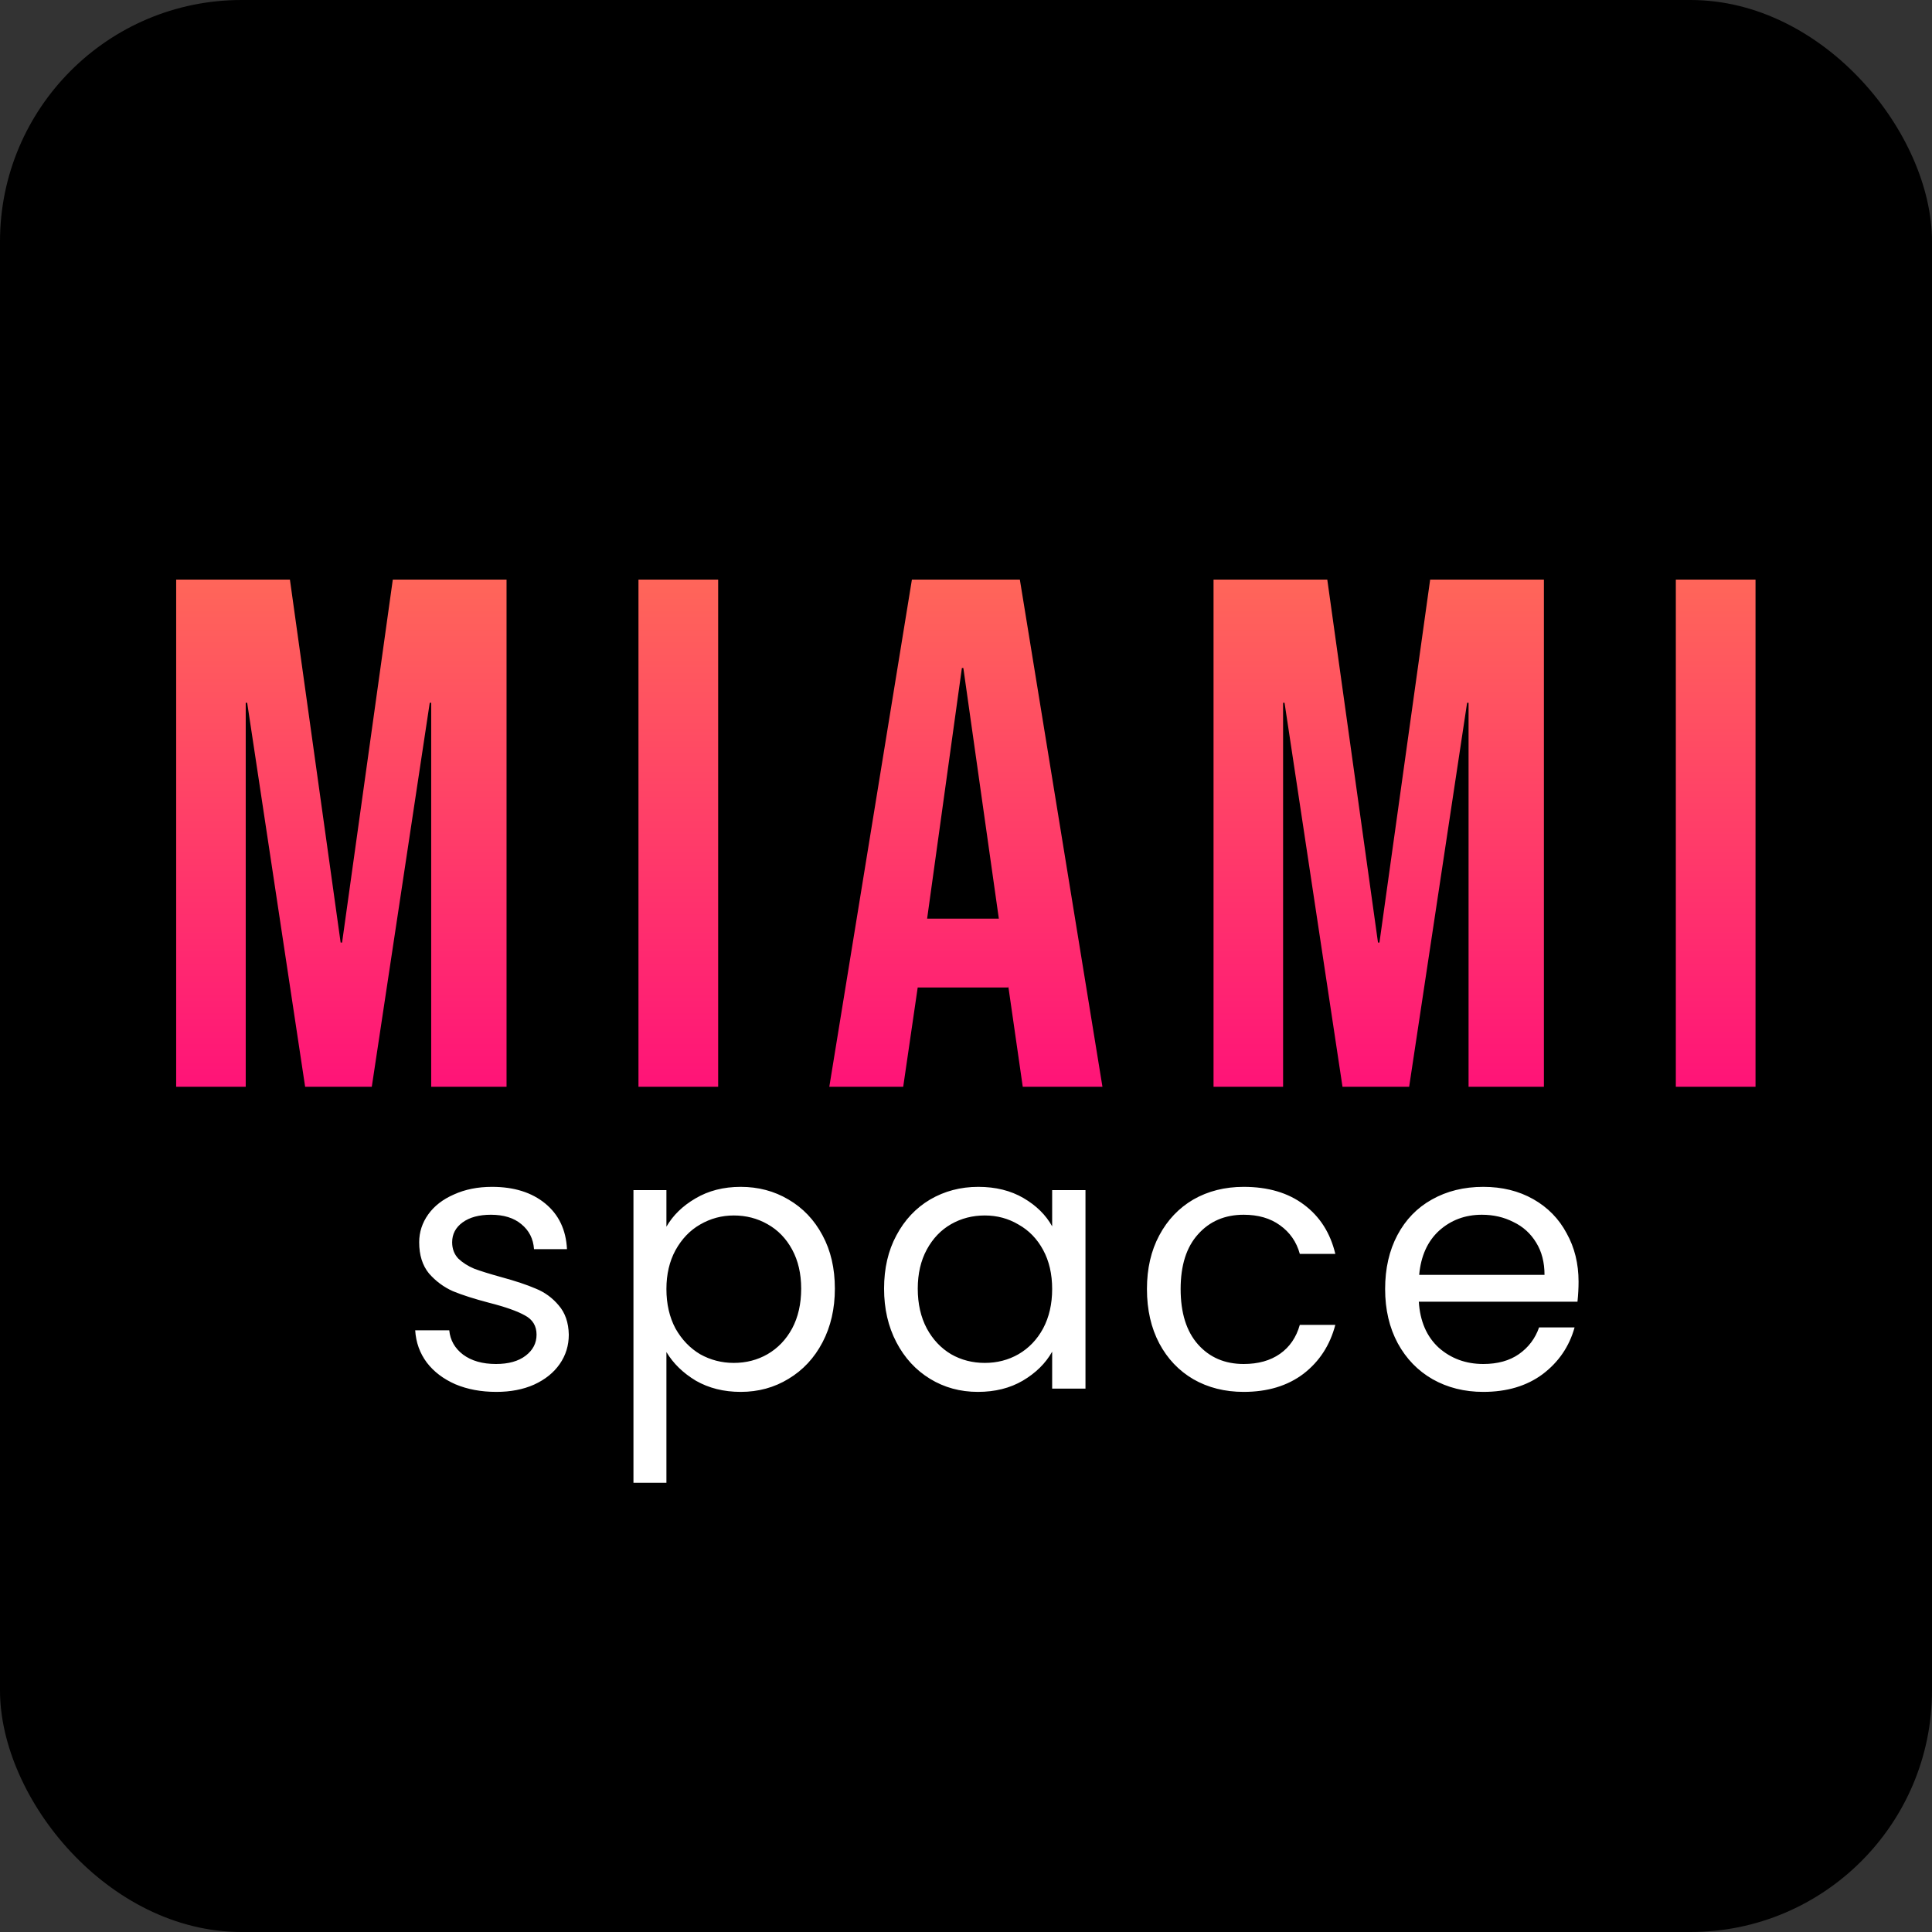 <?xml version="1.0" encoding="UTF-8"?> <svg xmlns="http://www.w3.org/2000/svg" width="32" height="32" viewBox="0 0 32 32" fill="none"><rect x="0" y="0" width="32" height="32" fill="#333333" stroke="none"/><rect width="32" height="32" rx="4" fill="black"></rect><path d="M2.918 9.6H4.802L5.642 15.612H5.666L6.506 9.6H8.39V18H7.142V11.64H7.118L6.158 18H5.054L4.094 11.64H4.07V18H2.918V9.6ZM10.575 9.6H11.895V18H10.575V9.6ZM15.104 9.6H16.892L18.26 18H16.94L16.7 16.332V16.356H15.2L14.96 18H13.736L15.104 9.6ZM16.544 15.216L15.956 11.064H15.932L15.356 15.216H16.544ZM20.1 9.6H21.984L22.824 15.612H22.848L23.688 9.6H25.572V18H24.324V11.64H24.3L23.34 18H22.236L21.276 11.64H21.252V18H20.1V9.6ZM27.757 9.6H29.077V18H27.757V9.6Z" fill="url(#paint0_linear_794_2754)"></path><path d="M8.221 23.054C7.969 23.054 7.743 23.012 7.543 22.928C7.343 22.84 7.185 22.72 7.069 22.568C6.953 22.412 6.889 22.234 6.877 22.034H7.441C7.457 22.198 7.533 22.332 7.669 22.436C7.809 22.54 7.991 22.592 8.215 22.592C8.423 22.592 8.587 22.546 8.707 22.454C8.827 22.362 8.887 22.246 8.887 22.106C8.887 21.962 8.823 21.856 8.695 21.788C8.567 21.716 8.369 21.646 8.101 21.578C7.857 21.514 7.657 21.45 7.501 21.386C7.349 21.318 7.217 21.22 7.105 21.092C6.997 20.96 6.943 20.788 6.943 20.576C6.943 20.408 6.993 20.254 7.093 20.114C7.193 19.974 7.335 19.864 7.519 19.784C7.703 19.7 7.913 19.658 8.149 19.658C8.513 19.658 8.807 19.75 9.031 19.934C9.255 20.118 9.375 20.37 9.391 20.69H8.845C8.833 20.518 8.763 20.38 8.635 20.276C8.511 20.172 8.343 20.12 8.131 20.12C7.935 20.12 7.779 20.162 7.663 20.246C7.547 20.33 7.489 20.44 7.489 20.576C7.489 20.684 7.523 20.774 7.591 20.846C7.663 20.914 7.751 20.97 7.855 21.014C7.963 21.054 8.111 21.1 8.299 21.152C8.535 21.216 8.727 21.28 8.875 21.344C9.023 21.404 9.149 21.496 9.253 21.62C9.361 21.744 9.417 21.906 9.421 22.106C9.421 22.286 9.371 22.448 9.271 22.592C9.171 22.736 9.029 22.85 8.845 22.934C8.665 23.014 8.457 23.054 8.221 23.054ZM11.038 20.318C11.146 20.13 11.306 19.974 11.518 19.85C11.734 19.722 11.984 19.658 12.268 19.658C12.56 19.658 12.824 19.728 13.06 19.868C13.3 20.008 13.488 20.206 13.624 20.462C13.76 20.714 13.828 21.008 13.828 21.344C13.828 21.676 13.76 21.972 13.624 22.232C13.488 22.492 13.3 22.694 13.06 22.838C12.824 22.982 12.56 23.054 12.268 23.054C11.988 23.054 11.74 22.992 11.524 22.868C11.312 22.74 11.15 22.582 11.038 22.394V24.56H10.492V19.712H11.038V20.318ZM13.27 21.344C13.27 21.096 13.22 20.88 13.12 20.696C13.02 20.512 12.884 20.372 12.712 20.276C12.544 20.18 12.358 20.132 12.154 20.132C11.954 20.132 11.768 20.182 11.596 20.282C11.428 20.378 11.292 20.52 11.188 20.708C11.088 20.892 11.038 21.106 11.038 21.35C11.038 21.598 11.088 21.816 11.188 22.004C11.292 22.188 11.428 22.33 11.596 22.43C11.768 22.526 11.954 22.574 12.154 22.574C12.358 22.574 12.544 22.526 12.712 22.43C12.884 22.33 13.02 22.188 13.12 22.004C13.22 21.816 13.27 21.596 13.27 21.344ZM14.643 21.344C14.643 21.008 14.711 20.714 14.847 20.462C14.983 20.206 15.169 20.008 15.405 19.868C15.645 19.728 15.911 19.658 16.203 19.658C16.491 19.658 16.741 19.72 16.953 19.844C17.165 19.968 17.323 20.124 17.427 20.312V19.712H17.979V23H17.427V22.388C17.319 22.58 17.157 22.74 16.941 22.868C16.729 22.992 16.481 23.054 16.197 23.054C15.905 23.054 15.641 22.982 15.405 22.838C15.169 22.694 14.983 22.492 14.847 22.232C14.711 21.972 14.643 21.676 14.643 21.344ZM17.427 21.35C17.427 21.102 17.377 20.886 17.277 20.702C17.177 20.518 17.041 20.378 16.869 20.282C16.701 20.182 16.515 20.132 16.311 20.132C16.107 20.132 15.921 20.18 15.753 20.276C15.585 20.372 15.451 20.512 15.351 20.696C15.251 20.88 15.201 21.096 15.201 21.344C15.201 21.596 15.251 21.816 15.351 22.004C15.451 22.188 15.585 22.33 15.753 22.43C15.921 22.526 16.107 22.574 16.311 22.574C16.515 22.574 16.701 22.526 16.869 22.43C17.041 22.33 17.177 22.188 17.277 22.004C17.377 21.816 17.427 21.598 17.427 21.35ZM18.997 21.35C18.997 21.01 19.066 20.714 19.201 20.462C19.337 20.206 19.526 20.008 19.765 19.868C20.009 19.728 20.288 19.658 20.599 19.658C21.003 19.658 21.335 19.756 21.596 19.952C21.86 20.148 22.034 20.42 22.117 20.768H21.529C21.474 20.568 21.363 20.41 21.2 20.294C21.04 20.178 20.84 20.12 20.599 20.12C20.288 20.12 20.035 20.228 19.843 20.444C19.651 20.656 19.555 20.958 19.555 21.35C19.555 21.746 19.651 22.052 19.843 22.268C20.035 22.484 20.288 22.592 20.599 22.592C20.84 22.592 21.04 22.536 21.2 22.424C21.36 22.312 21.47 22.152 21.529 21.944H22.117C22.029 22.28 21.854 22.55 21.59 22.754C21.326 22.954 20.995 23.054 20.599 23.054C20.288 23.054 20.009 22.984 19.765 22.844C19.526 22.704 19.337 22.506 19.201 22.25C19.066 21.994 18.997 21.694 18.997 21.35ZM26.146 21.23C26.146 21.334 26.14 21.444 26.128 21.56H23.5C23.52 21.884 23.63 22.138 23.83 22.322C24.034 22.502 24.28 22.592 24.568 22.592C24.804 22.592 25 22.538 25.156 22.43C25.316 22.318 25.428 22.17 25.492 21.986H26.08C25.992 22.302 25.816 22.56 25.552 22.76C25.288 22.956 24.96 23.054 24.568 23.054C24.256 23.054 23.976 22.984 23.728 22.844C23.484 22.704 23.292 22.506 23.152 22.25C23.012 21.99 22.942 21.69 22.942 21.35C22.942 21.01 23.01 20.712 23.146 20.456C23.282 20.2 23.472 20.004 23.716 19.868C23.964 19.728 24.248 19.658 24.568 19.658C24.88 19.658 25.156 19.726 25.396 19.862C25.636 19.998 25.82 20.186 25.948 20.426C26.08 20.662 26.146 20.93 26.146 21.23ZM25.582 21.116C25.582 20.908 25.536 20.73 25.444 20.582C25.352 20.43 25.226 20.316 25.066 20.24C24.91 20.16 24.736 20.12 24.544 20.12C24.268 20.12 24.032 20.208 23.836 20.384C23.644 20.56 23.534 20.804 23.506 21.116H25.582Z" fill="white"></path><defs><linearGradient id="paint0_linear_794_2754" x1="16" y1="7" x2="16" y2="20" gradientUnits="userSpaceOnUse"><stop stop-color="#FF7F50"></stop><stop offset="1" stop-color="#FF007F"></stop></linearGradient></defs></svg> 